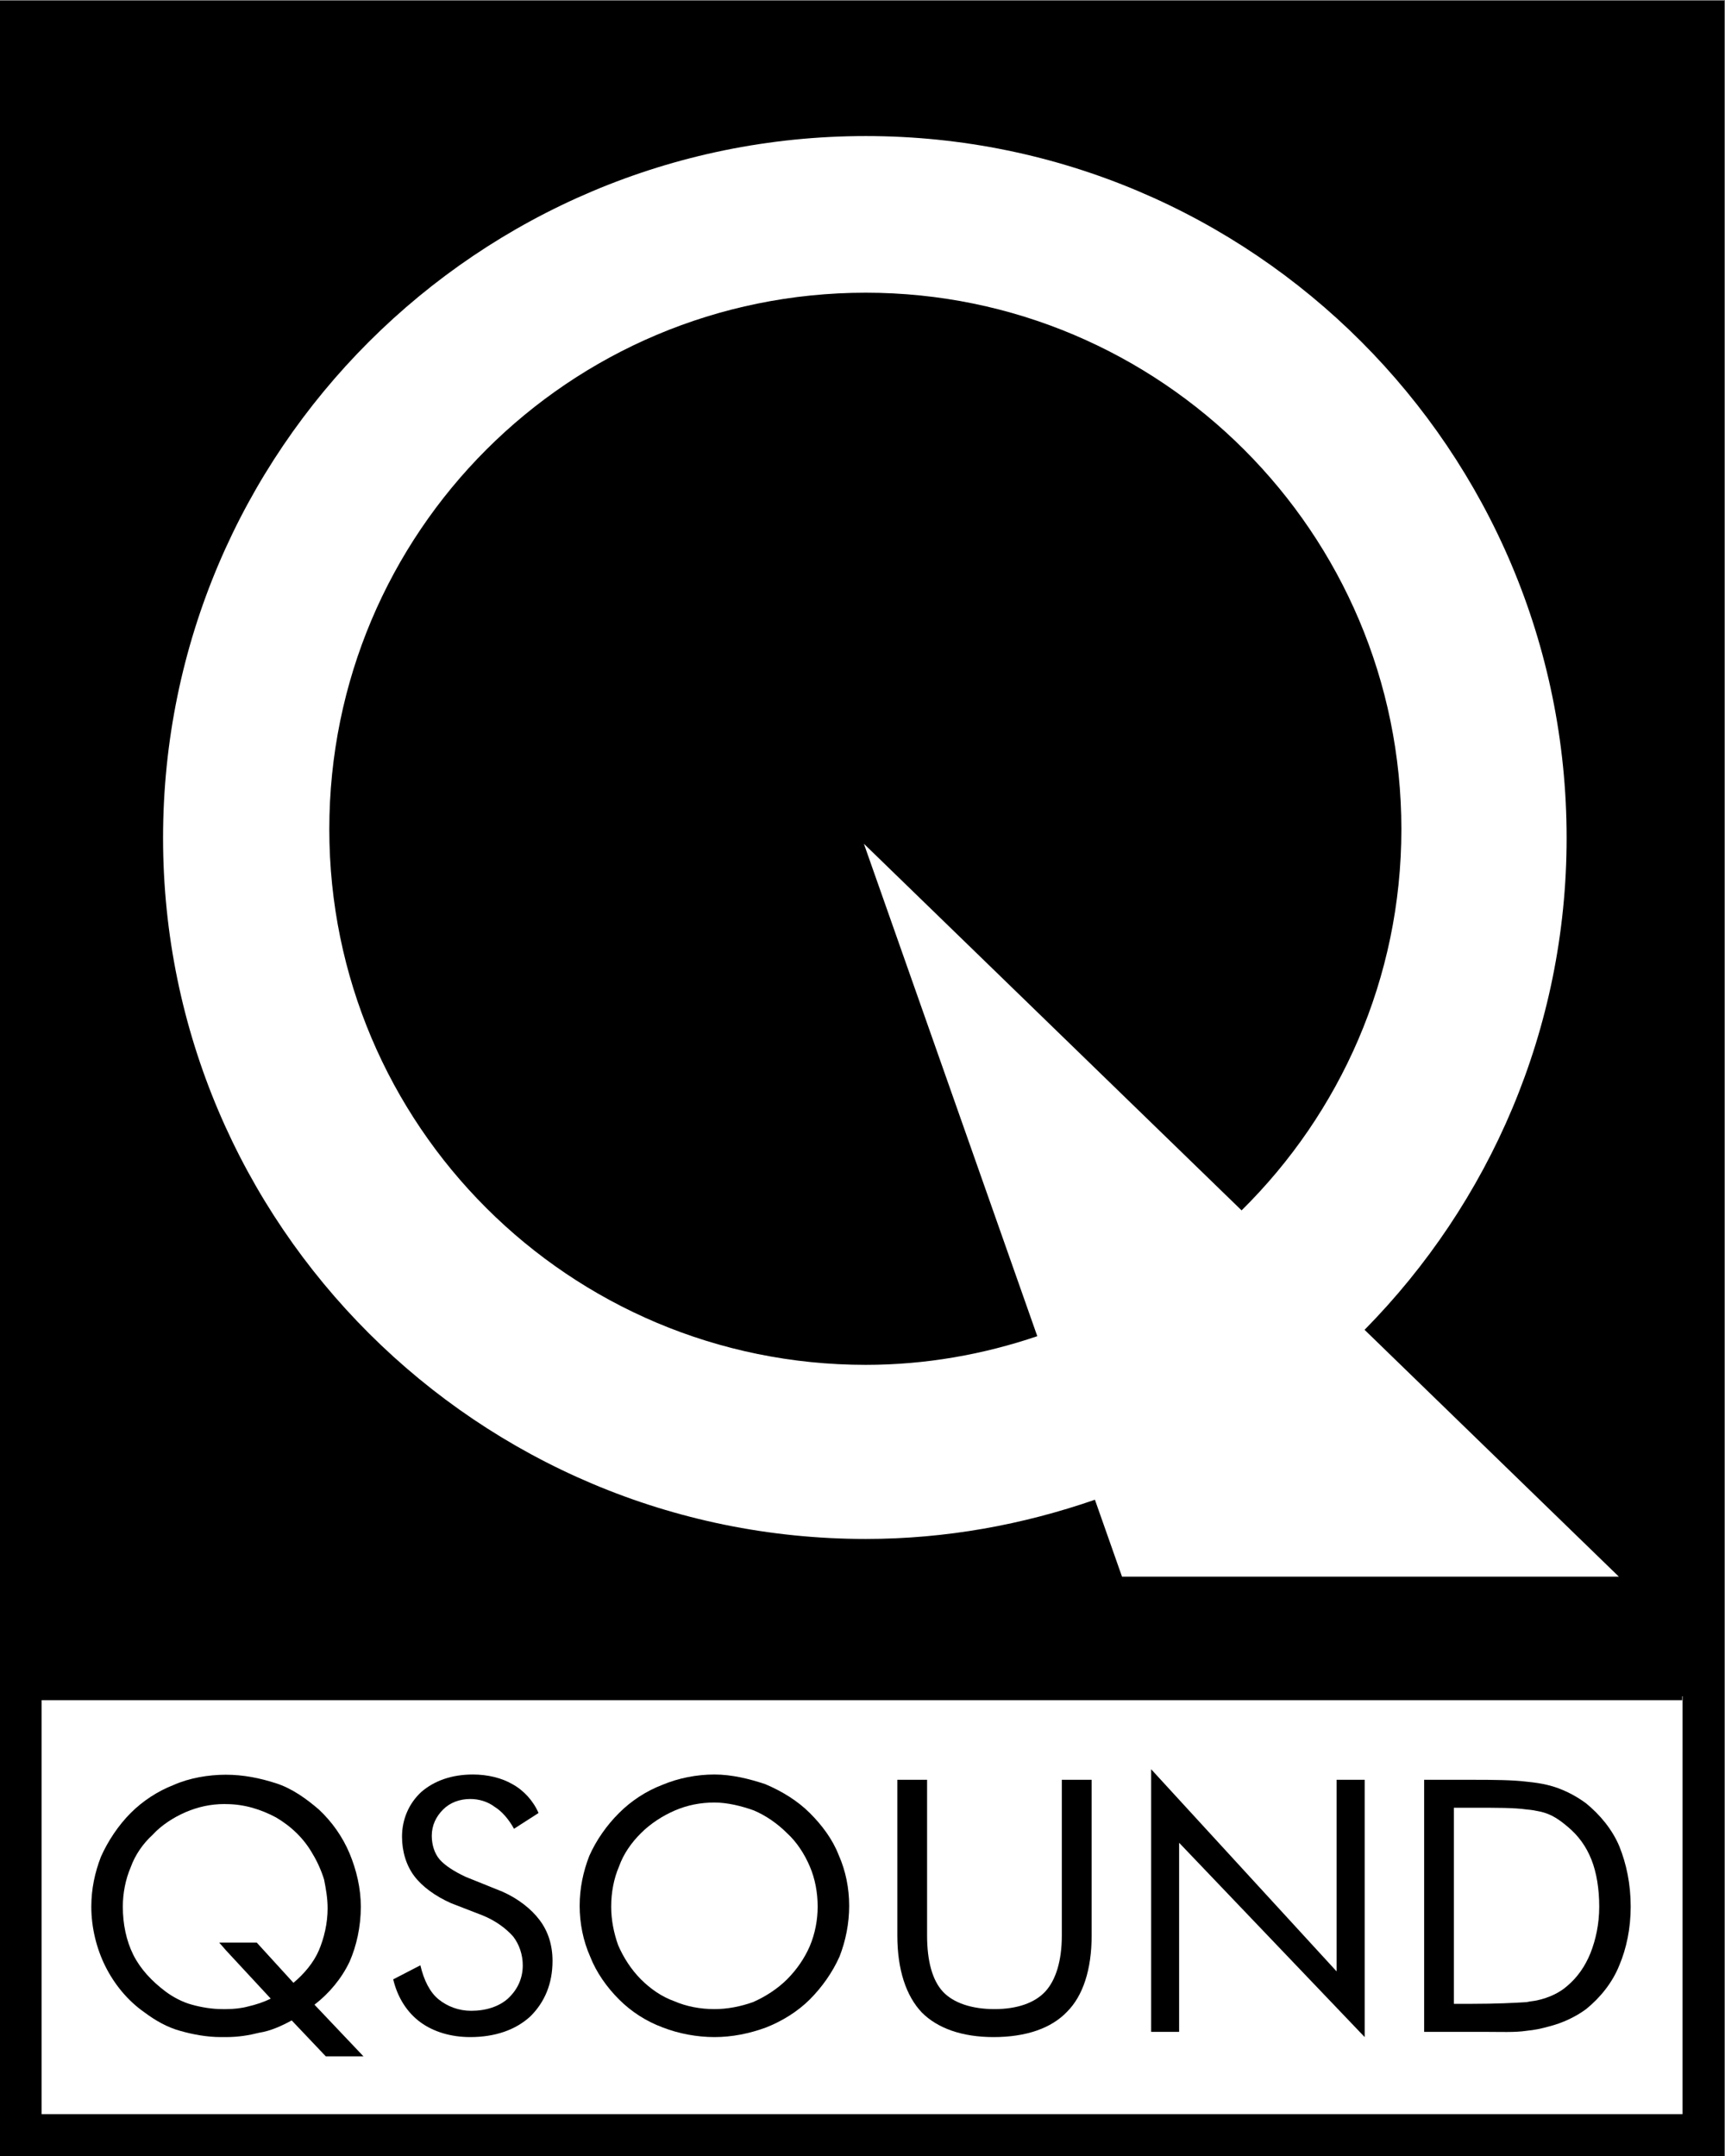 <?xml version="1.0" encoding="UTF-8" standalone="no"?>
<!-- Created with Inkscape (http://www.inkscape.org/) -->

<svg
   version="1.1"
   id="svg205"
   width="103.097"
   height="128.84"
   viewBox="0 0 103.097 128.84"
   sodipodi:docname="QSound Labs.svg"
   inkscape:version="1.2 (dc2aedaf03, 2022-05-15)"
   xmlns:inkscape="http://www.inkscape.org/namespaces/inkscape"
   xmlns:sodipodi="http://sodipodi.sourceforge.net/DTD/sodipodi-0.dtd"
   xmlns="http://www.w3.org/2000/svg"
   xmlns:svg="http://www.w3.org/2000/svg">
  <rect x="0" y="0" width="103.097" height="128.84" fill="#808080" stroke="none"/>
  <defs
     id="defs209">
    <clipPath
       clipPathUnits="userSpaceOnUse"
       id="clipPath282">
      <path
         d="m 36,36 h 78.746 V 135.634 H 36 Z"
         id="path284"
         style="stroke-width:1" />
    </clipPath>
    <clipPath
       clipPathUnits="userSpaceOnUse"
       id="clipPath286">
      <path
         d="m 36,36 h 78.746 V 135.634 H 36 Z"
         id="path288"
         style="stroke-width:1" />
    </clipPath>
    <clipPath
       clipPathUnits="userSpaceOnUse"
       id="clipPath290">
      <path
         d="m 36,36 h 78.746 V 135.634 H 36 Z"
         id="path292"
         style="stroke-width:1" />
    </clipPath>
    <clipPath
       clipPathUnits="userSpaceOnUse"
       id="clipPath294">
      <path
         d="m 36,36 h 78.746 V 135.634 H 36 Z"
         id="path296"
         style="stroke-width:1" />
    </clipPath>
    <clipPath
       clipPathUnits="userSpaceOnUse"
       id="clipPath298">
      <path
         d="m 36,36 h 78.746 V 135.634 H 36 Z"
         id="path300"
         style="stroke-width:1" />
    </clipPath>
    <clipPath
       clipPathUnits="userSpaceOnUse"
       id="clipPath302">
      <path
         d="m 36,36 h 78.746 V 135.634 H 36 Z"
         id="path304"
         style="stroke-width:1" />
    </clipPath>
    <clipPath
       clipPathUnits="userSpaceOnUse"
       id="clipPath306">
      <path
         d="m 36,36 h 78.746 V 135.634 H 36 Z"
         id="path308"
         style="stroke-width:1" />
    </clipPath>
    <clipPath
       clipPathUnits="userSpaceOnUse"
       id="clipPath310">
      <path
         d="m 36,36 h 78.746 V 135.634 H 36 Z"
         id="path312"
         style="stroke-width:1" />
    </clipPath>
    <clipPath
       clipPathUnits="userSpaceOnUse"
       id="clipPath314">
      <path
         d="m 36,36 h 78.746 V 135.634 H 36 Z"
         id="path316"
         style="stroke-width:1" />
    </clipPath>
    <clipPath
       clipPathUnits="userSpaceOnUse"
       id="clipPath318">
      <path
         d="m 36,36 h 78.746 V 135.634 H 36 Z"
         id="path320"
         style="stroke-width:1" />
    </clipPath>
    <clipPath
       clipPathUnits="userSpaceOnUse"
       id="clipPath322">
      <path
         d="m 36,36 h 78.746 V 135.634 H 36 Z"
         id="path324"
         style="stroke-width:1" />
    </clipPath>
    <clipPath
       clipPathUnits="userSpaceOnUse"
       id="clipPath326">
      <path
         d="m 36,36 h 78.746 V 135.634 H 36 Z"
         id="path328"
         style="stroke-width:1" />
    </clipPath>
  </defs>
  <sodipodi:namedview
     id="namedview207"
     pagecolor="#ffffff"
     bordercolor="#666666"
     borderopacity="1.0"
     inkscape:showpageshadow="2"
     inkscape:pageopacity="0.0"
     inkscape:pagecheckerboard="0"
     inkscape:deskcolor="#d1d1d1"
     showgrid="false"
     showguides="true"
     inkscape:zoom="2.8203918"
     inkscape:cx="-0.35456067"
     inkscape:cy="67.898368"
     inkscape:window-width="2560"
     inkscape:window-height="1361"
     inkscape:window-x="-9"
     inkscape:window-y="-9"
     inkscape:window-maximized="1"
     inkscape:current-layer="g243" />
  <g
     id="g211"
     inkscape:groupmode="layer"
     inkscape:label="CorporateBrochure_v3-3W"
     transform="matrix(1.333,0,0,-1.333,-49.897,178.985)">
    <g
       id="g243">
      <path
         d="m 118.703,130.009 c 0,2.772 2.247,5.016 5.019,5.016 2.768,0 5.013,-2.244 5.013,-5.016 0,-2.769 -2.245,-5.016 -5.013,-5.016 -2.772,0 -5.019,2.247 -5.019,5.016"
         style="fill:#ffffff;fill-opacity:1;fill-rule:nonzero;stroke:none"
         id="path251"
         clip-path="url(#clipPath326)" />
      <path
         d="m 38.456,59.543 h 75.716 V 38.704 H 38.456 Z"
         style="fill:#ffffff;fill-opacity:1;fill-rule:nonzero;stroke:none"
         id="path255" />
      <path
         d="m 51.532,44.408 c 0.665,0.511 1.216,1.177 1.571,1.921 0.311,0.704 0.507,1.57 0.507,2.473 0,0.823 -0.196,1.649 -0.507,2.393 -0.314,0.744 -0.786,1.413 -1.375,1.963 -0.547,0.471 -1.2,0.947 -1.924,1.177 -0.722,0.232 -1.461,0.382 -2.246,0.382 -0.784,0 -1.637,-0.146 -2.345,-0.461 -0.704,-0.274 -1.372,-0.706 -1.921,-1.255 -0.549,-0.548 -1.021,-1.258 -1.334,-1.961 -0.275,-0.709 -0.432,-1.453 -0.432,-2.238 0,-0.94 0.236,-1.883 0.628,-2.669 0.392,-0.784 0.981,-1.531 1.766,-2.077 0.472,-0.353 1.019,-0.669 1.608,-0.826 0.551,-0.155 1.177,-0.274 1.803,-0.274 h 0.237 c 0.549,0 1.021,0.078 1.489,0.196 0.513,0.078 1.023,0.315 1.454,0.551 l 1.529,-1.611 h 1.689 z m -0.943,0.981 -1.647,1.805 H 47.568 L 47.261,47.192 47.568,46.84 49.57,44.681 C 49.256,44.523 48.902,44.408 48.549,44.327 48.273,44.251 47.921,44.21 47.568,44.21 h -0.155 c -0.473,0 -0.945,0.079 -1.374,0.198 -0.432,0.115 -0.865,0.352 -1.179,0.587 -0.628,0.471 -1.136,1.019 -1.452,1.651 -0.312,0.627 -0.469,1.371 -0.469,2.156 0,0.589 0.116,1.216 0.353,1.766 0.196,0.548 0.549,1.061 0.98,1.452 0.394,0.433 0.941,0.785 1.49,1.022 0.551,0.233 1.112,0.361 1.741,0.361 L 47.568,53.4 c 0.826,0 1.57,-0.242 2.236,-0.595 0.671,-0.393 1.255,-0.941 1.649,-1.645 0.195,-0.316 0.391,-0.751 0.51,-1.142 0.077,-0.393 0.158,-0.823 0.158,-1.293 0,-0.667 -0.158,-1.333 -0.393,-1.885 -0.235,-0.548 -0.669,-1.059 -1.139,-1.451"
         style="fill:#000000;fill-opacity:1;fill-rule:nonzero;stroke:none"
         id="path257" />
      <path
         d="m 59.97,49.47 c 0.705,-0.313 1.293,-0.785 1.646,-1.256 0.393,-0.511 0.589,-1.137 0.589,-1.844 0,-1.021 -0.353,-1.847 -0.981,-2.473 -0.668,-0.627 -1.611,-0.941 -2.708,-0.941 -0.863,0 -1.647,0.235 -2.236,0.667 -0.589,0.433 -1.022,1.097 -1.218,1.921 l 1.218,0.63 c 0.155,-0.667 0.43,-1.217 0.823,-1.531 0.392,-0.316 0.902,-0.509 1.453,-0.509 0.667,0 1.253,0.193 1.648,0.547 0.43,0.396 0.667,0.904 0.667,1.493 0,0.472 -0.157,0.94 -0.432,1.293 -0.314,0.354 -0.785,0.709 -1.374,0.946 l -1.412,0.547 c -0.707,0.314 -1.295,0.746 -1.648,1.216 -0.355,0.471 -0.548,1.098 -0.548,1.763 0,0.785 0.312,1.494 0.861,2.003 0.589,0.51 1.374,0.785 2.317,0.785 0.666,0 1.294,-0.156 1.766,-0.43 0.509,-0.276 0.94,-0.747 1.177,-1.296 l -1.1,-0.707 c -0.235,0.43 -0.549,0.787 -0.865,0.981 -0.312,0.237 -0.704,0.354 -1.097,0.354 -0.47,0 -0.903,-0.158 -1.217,-0.471 -0.312,-0.313 -0.508,-0.705 -0.508,-1.178 0,-0.392 0.116,-0.785 0.352,-1.06 0.235,-0.273 0.666,-0.548 1.177,-0.785 z"
         style="fill:#000000;fill-opacity:1;fill-rule:nonzero;stroke:none"
         id="path259" />
      <path
         d="m 75.036,51.116 c -0.275,0.707 -0.747,1.337 -1.296,1.885 -0.549,0.549 -1.255,0.981 -2.003,1.296 -0.703,0.233 -1.487,0.43 -2.273,0.43 -0.785,0 -1.609,-0.156 -2.353,-0.471 -0.709,-0.274 -1.375,-0.706 -1.923,-1.255 -0.552,-0.548 -1.022,-1.218 -1.334,-1.922 -0.275,-0.707 -0.432,-1.454 -0.432,-2.239 0,-0.782 0.157,-1.567 0.47,-2.274 0.274,-0.704 0.744,-1.373 1.296,-1.923 0.548,-0.548 1.214,-0.979 1.962,-1.256 0.705,-0.275 1.529,-0.431 2.314,-0.431 0.786,0 1.57,0.156 2.315,0.431 0.706,0.277 1.412,0.708 1.961,1.256 0.549,0.55 1.021,1.219 1.334,1.923 0.277,0.707 0.432,1.492 0.432,2.274 0,0.785 -0.155,1.569 -0.47,2.276 M 73.74,47.033 C 73.505,46.488 73.152,45.977 72.72,45.544 72.289,45.115 71.737,44.76 71.191,44.523 70.64,44.327 70.051,44.21 69.464,44.21 c -0.629,0 -1.255,0.117 -1.806,0.357 -0.547,0.193 -1.06,0.548 -1.489,0.977 -0.433,0.433 -0.786,0.983 -1.022,1.533 -0.196,0.548 -0.312,1.137 -0.312,1.725 0,0.63 0.116,1.257 0.353,1.804 0.195,0.554 0.548,1.061 0.981,1.491 0.429,0.431 0.981,0.785 1.529,1.02 0.552,0.237 1.137,0.354 1.766,0.354 0.587,0 1.218,-0.158 1.766,-0.354 0.549,-0.235 1.059,-0.589 1.49,-1.02 0.432,-0.392 0.785,-0.937 1.02,-1.491 0.236,-0.547 0.353,-1.174 0.353,-1.804 0,-0.588 -0.117,-1.215 -0.353,-1.769"
         style="fill:#000000;fill-opacity:1;fill-rule:nonzero;stroke:none"
         id="path261" />
      <path
         d="m 77.665,54.49 h 1.334 v -6.982 c 0,-1.138 0.234,-2.001 0.706,-2.513 0.471,-0.507 1.296,-0.785 2.314,-0.785 1.019,0 1.804,0.278 2.277,0.785 0.473,0.512 0.744,1.375 0.744,2.513 v 6.982 h 1.337 v -6.982 c 0,-1.531 -0.393,-2.708 -1.1,-3.413 -0.705,-0.746 -1.846,-1.139 -3.296,-1.139 -1.412,0 -2.51,0.393 -3.216,1.1 -0.708,0.744 -1.1,1.921 -1.1,3.452 z"
         style="fill:#000000;fill-opacity:1;fill-rule:nonzero;stroke:none"
         id="path263" />
      <path
         d="M 89.045,43.191 V 54.963 L 97.361,45.9 v 8.59 h 1.258 V 42.956 l -8.32,8.711 v -8.476 z"
         style="fill:#000000;fill-opacity:1;fill-rule:nonzero;stroke:none"
         id="path265" />
      <path
         d="m 110.036,51.509 c -0.313,0.748 -0.861,1.411 -1.489,1.924 -0.473,0.353 -1.097,0.676 -1.726,0.823 -0.278,0.068 -0.551,0.11 -0.947,0.15 -0.624,0.076 -1.448,0.084 -2.469,0.084 h -2.119 V 43.191 h 2.119 0.51 c 0.785,0 1.447,-0.033 1.958,0.047 0.392,0.037 0.71,0.111 0.985,0.188 0.627,0.157 1.216,0.434 1.689,0.784 0.628,0.51 1.176,1.179 1.489,1.964 0.316,0.745 0.51,1.647 0.51,2.628 0,1.022 -0.194,1.922 -0.51,2.707 m -1.293,-4.787 c -0.237,-0.589 -0.589,-1.098 -1.062,-1.49 -0.312,-0.275 -0.785,-0.512 -1.334,-0.63 -0.155,-0.035 -0.274,-0.035 -0.47,-0.079 -0.548,-0.035 -1.374,-0.076 -2.432,-0.076 h -0.826 v 8.79 h 0.826 c 1.058,0 1.882,0.002 2.429,-0.077 0.246,-0.02 0.404,-0.052 0.597,-0.092 0.548,-0.116 0.902,-0.394 1.246,-0.679 0.482,-0.401 0.83,-0.88 1.065,-1.469 0.237,-0.589 0.353,-1.333 0.353,-2.118 0,-0.785 -0.159,-1.491 -0.392,-2.08"
         style="fill:#000000;fill-opacity:1;fill-rule:nonzero;stroke:none"
         id="path267" />
      <path
         d="M 180.514,135.634 H 383.821 V 36.2 h -267.23 l -0.138,99.434 z"
         style="fill:#ffffff;fill-opacity:1;fill-rule:nonzero;stroke:none"
         id="path271"
         clip-path="url(#clipPath322)" />
      <path
         d="m 381.409,134.239 h -251.9 -0.946 v -0.947 -94.737 -0.946 h 0.946 251.9 0.946 v 0.946 94.737 0.947 z M 380.465,39.501 H 130.452 v 92.732 H 380.447 V 58.234 h 0.018 z"
         style="fill:#000000;fill-opacity:1;fill-rule:nonzero;stroke:none"
         id="path273"
         clip-path="url(#clipPath318)" />
      <path
         d="M 113.809,134.239 H 38.361 37.423 v -0.947 -94.737 -0.946 h 0.938 75.448 0.937 v 0.946 94.737 0.947 z M 112.871,39.501 H 39.297 v 18.557 h 73.555 v 0.176 h 0.02 z"
         style="fill:#000000;fill-opacity:1;fill-rule:nonzero;stroke:none;stroke-width:0.996"
         id="path269" />
      <path
         d="m 110.014,63.597 -11.4,11.064 c 5.595,5.677 9.059,13.461 9.059,22.05 0,17.379 -14.085,31.462 -31.423,31.462 -17.378,0 -31.507,-14.083 -31.507,-31.462 0,-17.338 14.129,-31.425 31.507,-31.425 3.602,0 7.048,0.64 10.274,1.758 l 1.214,-3.447 z M 76.25,73.09 c -13.302,0 -24.053,10.748 -24.053,24.009 0,13.306 10.751,24.052 24.053,24.052 13.222,0 24.014,-10.746 24.014,-24.052 0,-6.685 -2.751,-12.73 -7.164,-17.084 L 76.165,96.45 83.94,74.375 c -2.417,-0.82 -5,-1.285 -7.69,-1.285"
         style="fill:#ffffff;fill-opacity:1;fill-rule:nonzero;stroke:none"
         id="path275" />
      <path
         d="m 121.824,125.41 c -2.203,0 -3.961,1.75 -3.961,3.965 0,2.183 1.758,3.929 3.961,3.929 2.193,0 3.946,-1.746 3.946,-3.929 0,-2.215 -1.753,-3.965 -3.946,-3.965 m 0,-0.557 c 2.486,0 4.507,2.029 4.507,4.522 0,2.474 -2.021,4.489 -4.507,4.489 -2.494,0 -4.521,-2.015 -4.521,-4.489 0,-2.493 2.027,-4.522 4.521,-4.522 m 0.712,4.229 c 0.876,0.025 1.552,0.387 1.552,1.349 0,0.813 -0.444,1.3 -1.749,1.3 h -2.162 v -4.922 h 0.56 v 2.273 h 1.155 l 1.414,-2.273 h 0.722 z m -1.799,0.562 v 1.529 h 1.46 c 0.608,0 1.33,-0.093 1.33,-0.728 0,-0.918 -1.118,-0.801 -1.821,-0.801 z"
         style="fill:#000000;fill-opacity:1;fill-rule:nonzero;stroke:none"
         id="path277"
         clip-path="url(#clipPath314)" />
      <path
         d="M 381.981,38.774 H 129.34 v 94.296 h 252.641 z"
         style="fill:#000000;fill-opacity:1;fill-rule:nonzero;stroke:none"
         id="path279"
         clip-path="url(#clipPath310)" />
      <path
         d="m 185.312,64.324 3.423,22.394 c 0.078,0.934 -0.346,1.666 -0.621,2.467 -3.953,4.663 -10.915,0.531 -13.021,-4.933 l -3.045,-19.928 h -5.598 l 3.188,20.86 c 0.026,4.532 -3.109,7.135 -7.999,5.666 -2.485,-0.999 -4.622,-3.198 -5.789,-5.598 l -3.199,-20.928 h -5.267 l 4.738,30.993 h 5.132 l -0.812,-5.334 c 2.232,3.268 5.696,5.868 9.715,6 4.67,0.467 8.021,-2.465 8.845,-6.665 4.023,7.132 14.702,9.398 18.683,2.733 0.655,-0.934 0.997,-2.2 1.011,-3.4 l -3.718,-24.327 z"
         style="fill:#ffffff;fill-opacity:1;fill-rule:nonzero;stroke:none"
         id="path281"
         clip-path="url(#clipPath306)" />
      <path
         d="m 207.898,113.113 c 0.842,0.268 1.683,0.532 2.329,0.402 3.986,-0.534 3.528,-6.134 -0.645,-7.269 -4.294,-1.064 -5.911,4.936 -1.684,6.867 m -8.457,-48.789 4.717,30.86 h 5.533 l -4.718,-30.86 z"
         style="fill:#ffffff;fill-opacity:1;fill-rule:nonzero;stroke:none"
         id="path283"
         clip-path="url(#clipPath302)" />
      <path
         d="m 229.14,63.787 c -7.302,-0.665 -13.461,2.202 -15.44,8.868 -1.74,6.931 0.365,14.596 6.96,19.795 3.924,3.001 8.788,3.867 13.188,3.867 2.92,-0.068 5.553,-0.734 7.815,-2.067 l -0.816,-5.332 c -1.439,-0.267 -2.822,1.6 -4.237,1.932 -4.168,1.069 -9.315,0.534 -13.015,-2.732 -4.558,-4.531 -6.041,-9.868 -3.482,-14.931 0.637,-1.069 1.505,-1.935 2.448,-2.731 3.262,-2.202 7.377,-2.336 11.455,-0.935 1.124,0.798 2.444,1.6 3.601,2.202 0.421,0.131 0.775,0.263 1.157,0.131 l -0.856,-5.599 c -2.006,-2.2 -6.245,-2.468 -8.778,-2.468"
         style="fill:#ffffff;fill-opacity:1;fill-rule:nonzero;stroke:none"
         id="path285"
         clip-path="url(#clipPath298)" />
      <path
         d="m 263.679,89.585 c -4.372,4.533 -10.339,-1.801 -12.15,-6.667 l -2.845,-18.594 h -5.399 l 4.698,30.726 h 5.002 l -1.153,-7.533 c 1.635,3.734 5.277,7.934 9.56,8.466 2.35,0.135 4.361,-0.666 6.158,-1.999 z"
         style="fill:#ffffff;fill-opacity:1;fill-rule:nonzero;stroke:none"
         id="path287"
         clip-path="url(#clipPath294)" />
      <path
         d="m 278.65,63.323 c -9.133,0 -15.564,7.2 -14.232,16.331 1.327,9.13 9.789,16.527 18.944,16.663 9.283,0.133 15.987,-7.465 14.437,-16.731 -1.517,-9.063 -10.085,-16.263 -19.149,-16.263 m 4.614,27.993 c -6.323,0.068 -12.428,-4.998 -13.465,-11.332 -1.034,-6.33 3.294,-11.597 9.615,-11.662 6.322,-0.068 12.353,4.931 13.386,11.264 1.037,6.332 -3.214,11.665 -9.536,11.73"
         style="fill:#ffffff;fill-opacity:1;fill-rule:nonzero;stroke:none"
         id="path289"
         clip-path="url(#clipPath290)" />
      <path
         d="m 356.959,60.744 -9.037,8.771 c 4.434,4.5 7.18,10.673 7.18,17.483 0,13.784 -11.167,24.947 -24.915,24.947 -13.782,0 -24.984,-11.163 -24.984,-24.947 0,-13.746 11.202,-24.917 24.984,-24.917 2.855,0 5.59,0.507 8.145,1.392 l 0.961,-2.729 z m -26.772,7.523 c -10.55,0 -19.073,8.525 -19.073,19.04 0,10.549 8.523,19.073 19.073,19.073 10.483,0 19.04,-8.524 19.04,-19.073 0,-5.304 -2.18,-10.095 -5.682,-13.545 l -13.428,13.03 6.167,-17.504 c -1.917,-0.653 -3.965,-1.021 -6.097,-1.021"
         style="fill:#ffffff;fill-opacity:1;fill-rule:nonzero;stroke:none"
         id="path291"
         clip-path="url(#clipPath286)" />
      <path
         d="m 359.816,103.267 c -2.203,0 -3.96,1.75 -3.96,3.966 0,2.183 1.757,3.928 3.96,3.928 2.193,0 3.946,-1.745 3.946,-3.928 0,-2.216 -1.753,-3.966 -3.946,-3.966 m 0,-0.557 c 2.487,0 4.507,2.029 4.507,4.523 0,2.473 -2.02,4.488 -4.507,4.488 -2.494,0 -4.521,-2.015 -4.521,-4.488 0,-2.494 2.027,-4.523 4.521,-4.523 m 0.712,4.23 c 0.876,0.024 1.552,0.387 1.552,1.349 0,0.812 -0.444,1.3 -1.749,1.3 h -2.162 v -4.922 h 0.56 v 2.273 h 1.155 l 1.414,-2.273 h 0.722 z m -1.799,0.561 v 1.529 h 1.46 c 0.608,0 1.33,-0.093 1.33,-0.728 0,-0.918 -1.117,-0.801 -1.821,-0.801 z"
         style="fill:#ffffff;fill-opacity:1;fill-rule:nonzero;stroke:none"
         id="path293"
         clip-path="url(#clipPath282)" />
    </g>
  </g>
</svg>
